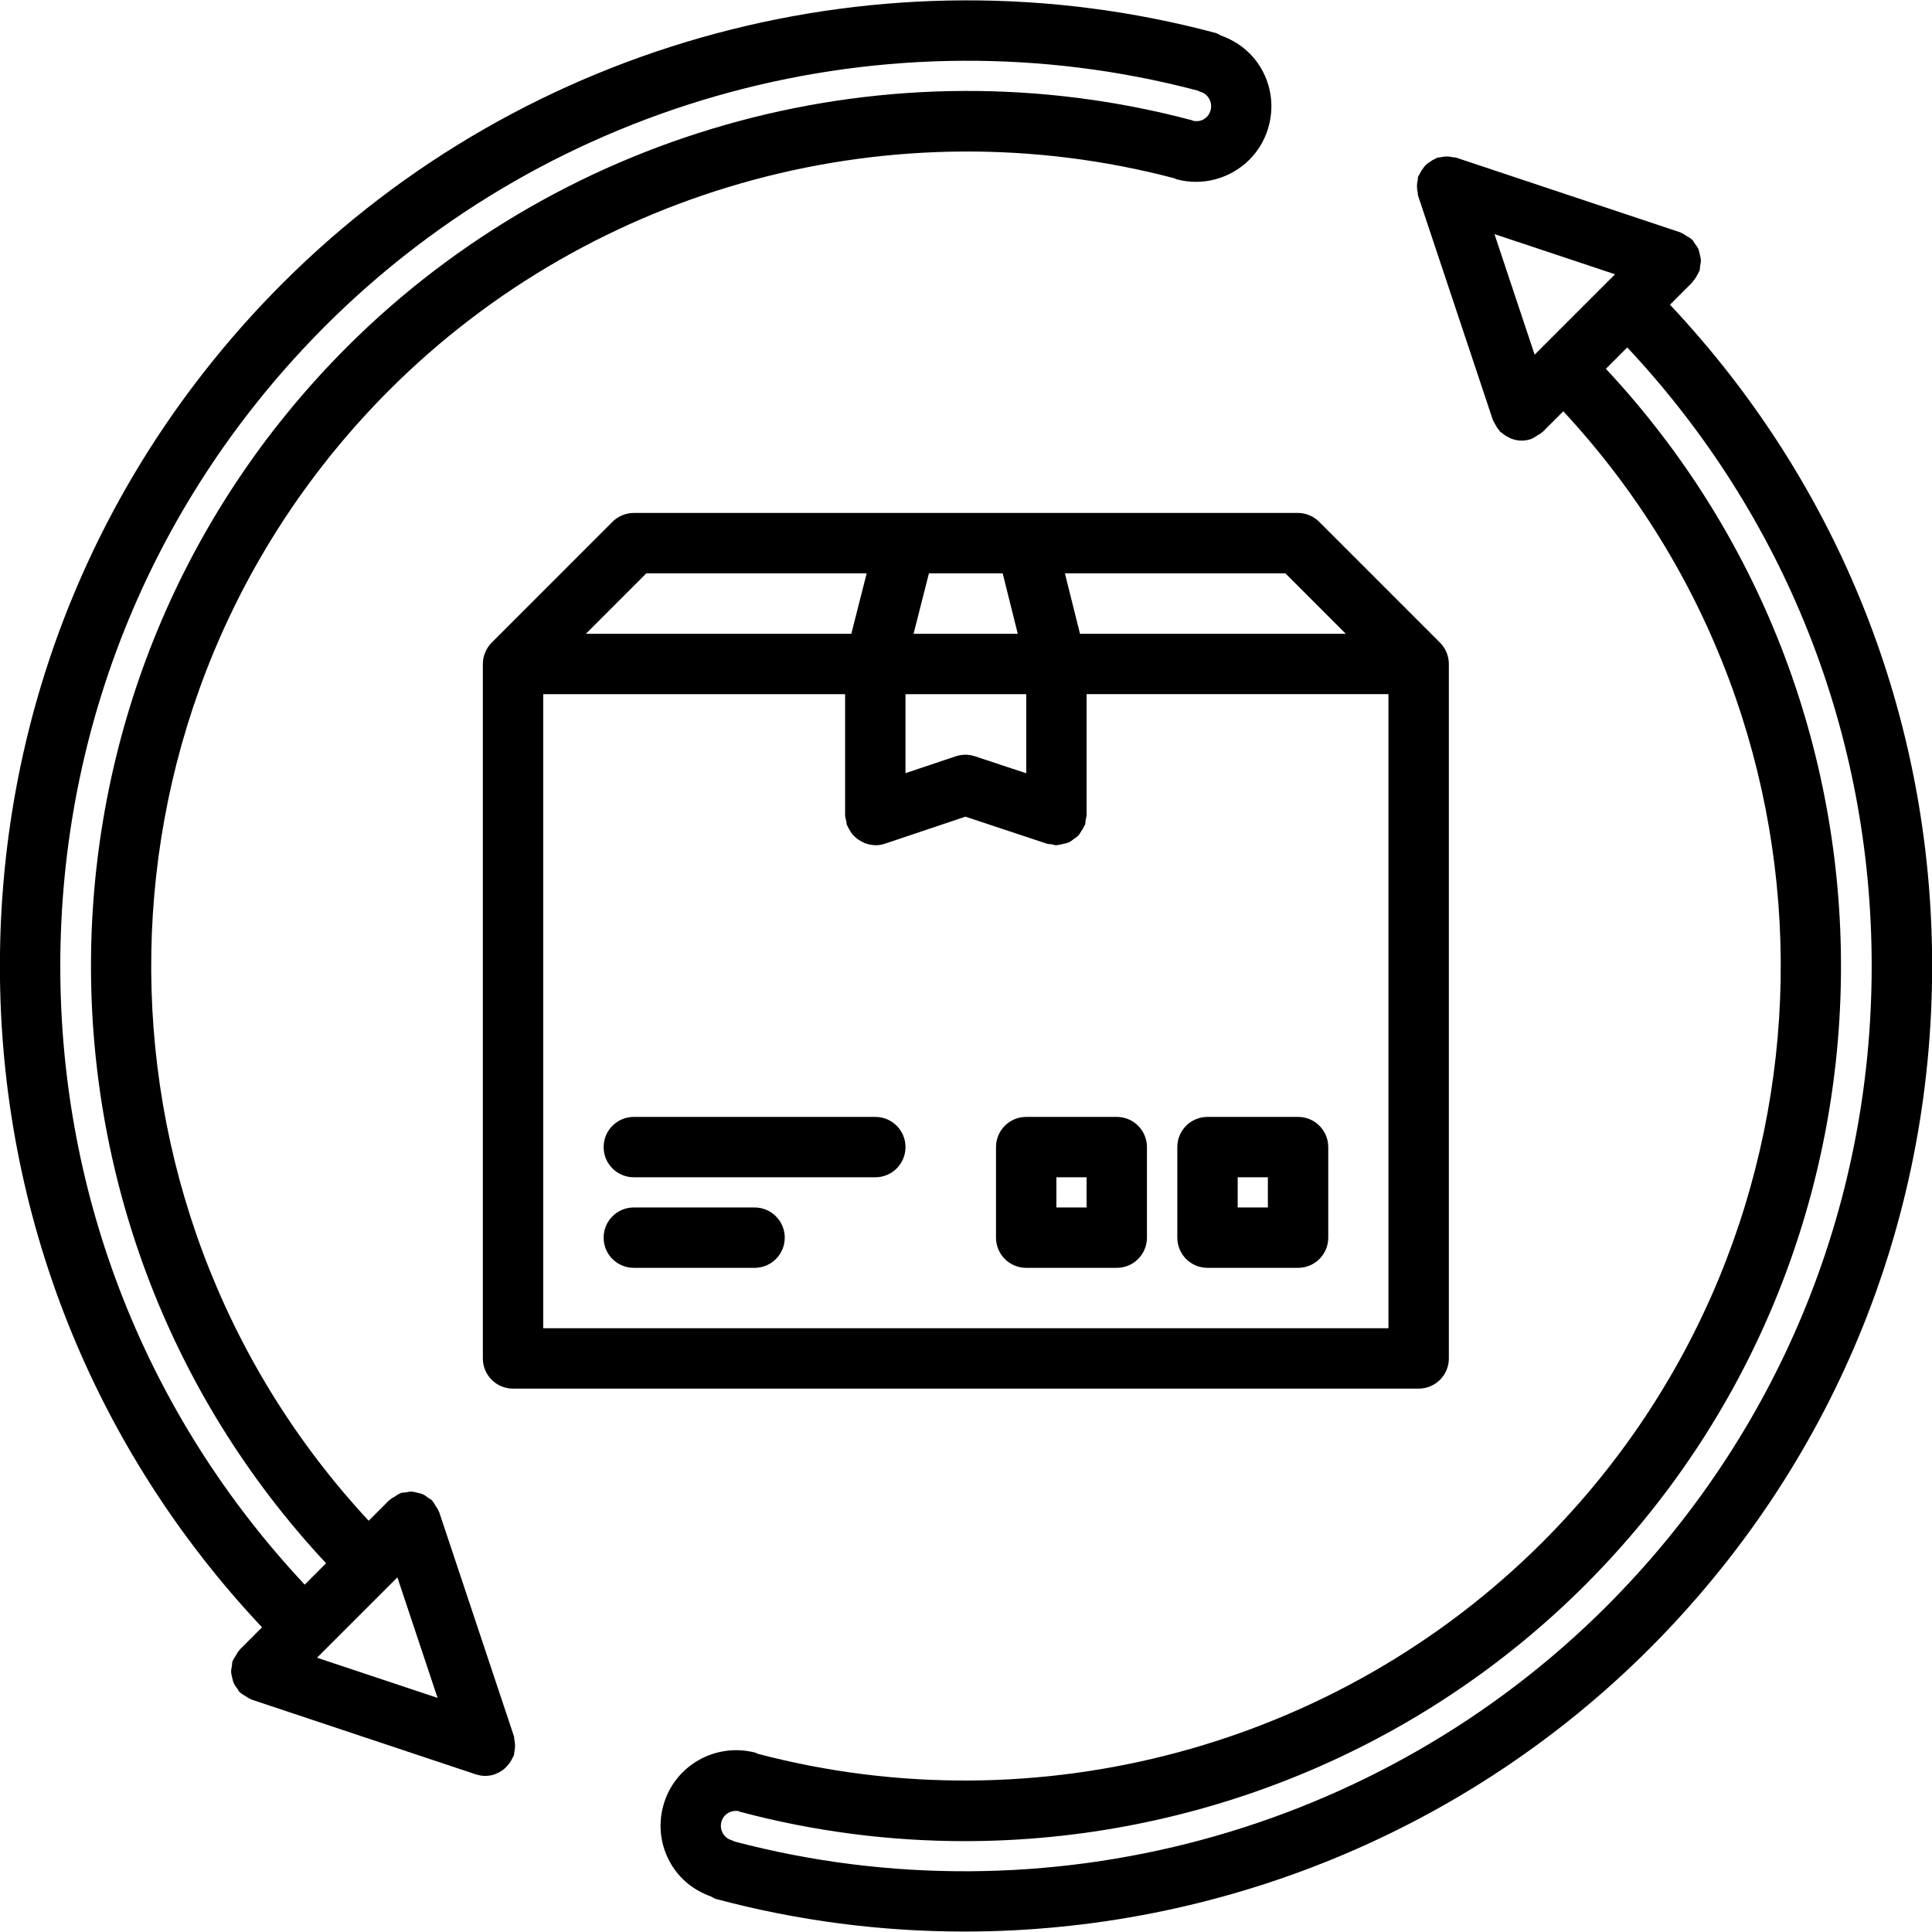 <svg id="icons" enable-background="new 0 0 64 64" height="512" viewBox="0 0 64 64" width="512" xmlns="http://www.w3.org/2000/svg"><path d="m7.943 54.644c-.008.008-.01.018-.017.025-.046.048-.075.108-.11.166s-.076.111-.1.173c-.003.01-.012.017-.015.026-.016.046-.009.092-.017.138-.014.073-.03.145-.027.219.003.063.021.121.035.183.015.063.025.126.053.187.029.065.074.12.117.178.029.039.045.085.08.12.008.008.018.01.025.018.048.045.108.073.165.108.058.036.111.077.174.101.01.003.017.012.026.015l7.426 2.476c.002.001.004 0 .005.001.1.032.204.051.312.051s.212-.019.312-.051c.002-.001.003 0 .005-.001.009-.003.015-.011.023-.014.104-.037.197-.093.282-.162.032-.025.058-.054.085-.082.055-.056.102-.116.143-.185.022-.039.043-.076.061-.117.012-.025.029-.046.038-.072.013-.038.006-.076.014-.114.015-.067.025-.132.025-.202s-.011-.135-.025-.202c-.008-.038-.001-.076-.014-.114l-2.476-7.425c-.003-.01-.012-.017-.015-.026-.022-.062-.063-.115-.1-.173-.035-.058-.064-.118-.11-.166-.007-.008-.009-.018-.017-.025-.034-.034-.078-.049-.115-.076-.06-.045-.115-.092-.184-.122-.059-.026-.119-.036-.181-.051-.063-.015-.122-.033-.187-.036-.075-.003-.146.014-.221.027-.046.008-.091.001-.137.017-.01.003-.017.012-.026.015-.063.023-.116.064-.174.101-.057.035-.117.063-.164.108-.008.008-.019.01-.026.018l-.678.678c-9.827-10.575-9.603-27.169.688-37.46 6.774-6.774 16.736-9.452 26.006-7.01.023.008.04.025.063.031.215.058.434.086.65.086.434 0 .86-.113 1.245-.334.58-.334.994-.873 1.165-1.518.173-.646.085-1.32-.248-1.898-.301-.521-.773-.897-1.335-1.096-.058-.027-.107-.066-.171-.084-11.011-2.948-22.855.23-30.907 8.282-6.044 6.044-9.372 14.079-9.372 22.627-.001 8.215 3.08 15.95 8.683 21.904zm5.221-2.392 1.331 3.993-3.994-1.331zm-11.167-20.248c0-8.014 3.12-15.548 8.786-21.214 7.528-7.527 18.592-10.508 28.897-7.788.025.009.045.028.071.035.129.035.236.117.302.231.067.116.085.252.049.384-.045.172-.164.262-.23.3-.104.06-.223.073-.34.053-.014-.005-.024-.015-.038-.019-9.979-2.658-20.71.218-28.004 7.512-11.069 11.069-11.294 28.933-.688 40.287l-.708.708c-5.225-5.576-8.097-12.809-8.097-20.489z"/><path d="m55.32 10.094.737-.737c.014-.014.019-.032.031-.047.057-.063.103-.136.143-.215.018-.034.039-.063.052-.099.004-.011.012-.02.016-.03.016-.046.009-.092.017-.138.014-.073.03-.145.027-.219-.003-.063-.021-.121-.035-.183-.015-.063-.025-.126-.053-.187-.029-.065-.074-.12-.117-.178-.029-.039-.045-.085-.08-.12-.008-.008-.019-.01-.026-.018-.047-.045-.107-.073-.164-.108-.058-.036-.111-.077-.174-.101-.01-.003-.017-.012-.026-.015l-7.426-2.475c-.036-.012-.071-.006-.107-.014-.069-.015-.137-.026-.209-.025-.072-.001-.14.011-.208.025-.036.008-.072.002-.108.014-.021.007-.036.023-.057.032-.067.027-.127.065-.188.107-.049.034-.097.065-.138.106-.045.045-.079.097-.115.15-.039.057-.074.111-.101.175-.009.022-.026.038-.034.061-.013.038-.006.076-.014.114-.015.067-.025.132-.025.202s.011.135.025.202c.008.038.001.076.014.114l2.476 7.425c.004.011.012.02.016.03.013.035.034.064.052.099.04.079.086.151.143.215.013.015.018.033.031.047.016.016.037.021.054.035.065.059.137.104.216.144.032.016.062.035.095.048.109.04.224.066.343.066.104 0 .211-.017.316-.052.01-.003.017-.012.026-.015.063-.023.116-.064.174-.1.057-.036.117-.064.165-.109.008-.008.018-.01.025-.018l.677-.677c9.827 10.574 9.602 27.17-.688 37.46-6.772 6.772-16.73 9.451-25.998 7.011-.025-.009-.045-.028-.071-.035-1.341-.352-2.708.441-3.061 1.769-.173.646-.085 1.321.25 1.899.3.519.771.894 1.33 1.092.058.028.108.068.174.086 2.716.726 5.481 1.078 8.229 1.078 8.396 0 16.615-3.298 22.682-9.364 6.044-6.044 9.372-14.079 9.372-22.627-.001-8.211-3.082-15.946-8.685-21.9zm-4.483 1.655-1.331-3.994 3.994 1.331zm2.38 41.462c-7.528 7.527-18.593 10.506-28.895 7.789-.025-.01-.045-.029-.072-.036-.129-.035-.236-.117-.303-.231-.067-.115-.085-.251-.049-.383.066-.25.315-.398.57-.354.014.004.023.015.037.019 2.459.655 4.962.975 7.449.975 7.608 0 15.059-2.988 20.555-8.485 11.07-11.07 11.295-28.933.688-40.288l.708-.708c5.225 5.577 8.097 12.81 8.097 20.489.001 8.013-3.119 15.547-8.785 21.213z"/><path d="m47.995 45v-23.005c0-.13-.026-.26-.077-.382-.051-.123-.124-.234-.217-.326l-4-4.001c-.092-.093-.203-.166-.326-.217-.122-.051-.252-.077-.382-.077h-21.997c-.13 0-.26.026-.382.077-.123.051-.234.124-.326.217l-3.999 4.001c-.093.092-.166.203-.217.326-.051.122-.077.252-.077.382v23.005c0 .553.447 1 1 1h30c.553 0 1-.447 1-1zm-5.416-26.008 2.002 2.003h-8.805l-.5-2.003zm-11.807 0h2.443l.5 2.003h-3.452zm-.777 4.003h4.001v2.621l-1.702-.564c-.204-.068-.427-.067-.633.001l-1.666.559zm-8.585-4.003h7.3l-.509 2.003h-8.793zm24.585 25.008h-28v-21.005h10v4.006c0 .073.026.138.042.207.008.037.001.074.014.111.003.01.011.017.014.026.02.052.048.096.075.143.032.058.066.112.108.161.034.039.069.072.108.105.054.046.111.083.173.116.041.021.078.044.121.061.105.039.216.064.331.066.005 0 .009.003.014.003h.002s.001 0 .002 0c.105 0 .213-.017.318-.052l2.664-.895 2.7.896c.051.017.101.01.151.018.056.01.105.033.163.033.016 0 .027-.008.043-.009.066-.003.127-.022.191-.038.063-.016.128-.025.186-.053.055-.024.098-.064.146-.099.056-.039.113-.073.16-.123.039-.041.063-.093.096-.142.04-.061.081-.119.107-.188.005-.013.016-.021.02-.034.018-.053.011-.104.02-.157.009-.054.031-.102.031-.157v-4.006h9.999v21.006z"/><path d="m28.996 36.999h-8c-.553 0-1 .447-1 1s.447 1 1 1h8c.553 0 1-.447 1-1s-.447-1-1-1z"/><path d="m24.996 39.999h-4c-.553 0-1 .447-1 1s.447 1 1 1h4c.553 0 1-.447 1-1s-.447-1-1-1z"/><path d="m32.994 37.999v3c0 .553.447 1 1 1h3c.553 0 1-.447 1-1v-3c0-.553-.447-1-1-1h-3c-.553 0-1 .447-1 1zm2 1h1v1h-1z"/><path d="m40 41.999h3c.553 0 1-.447 1-1v-3c0-.553-.447-1-1-1h-3c-.553 0-1 .447-1 1v3c0 .553.447 1 1 1zm1-3h1v1h-1z"/></svg>